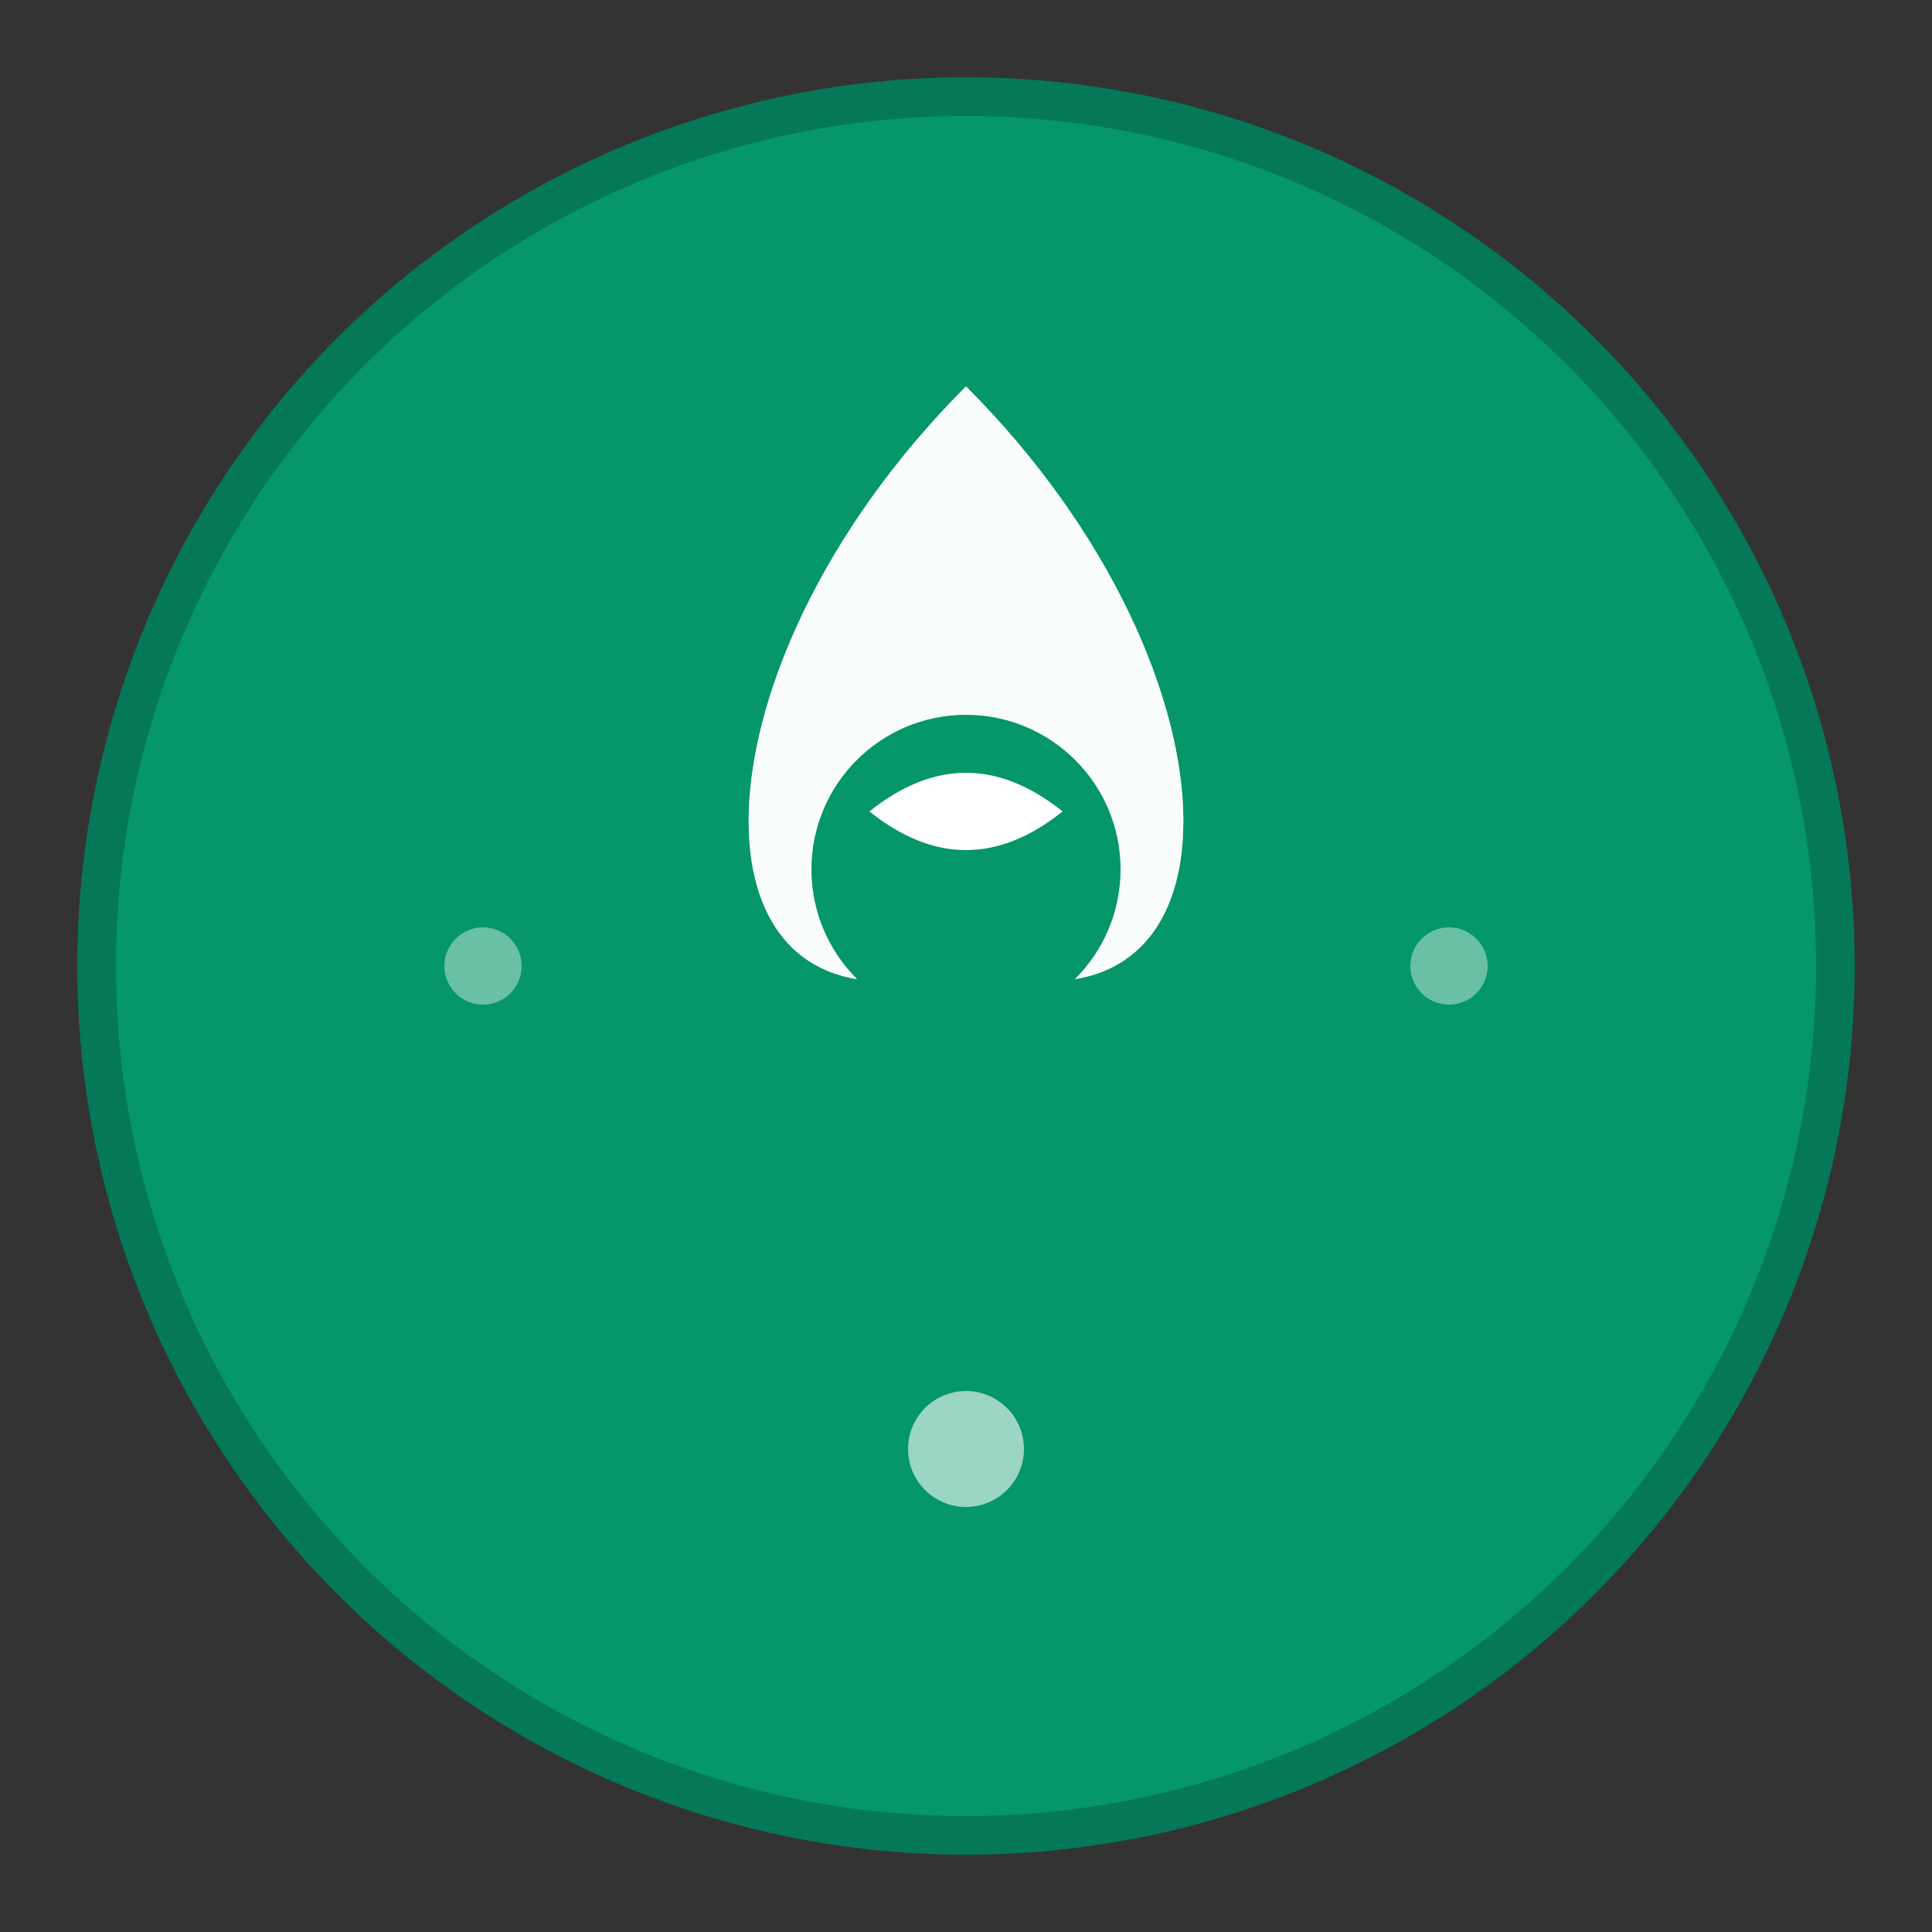 <svg xmlns="http://www.w3.org/2000/svg" viewBox="0 0 100 100">
  <rect x="0" y="0" width="100" height="100" fill="#333333" stroke="none"/>
  <!-- Основний круг-фон -->
  <circle cx="50" cy="50" r="45" fill="#059669" stroke="#047857" stroke-width="2"/>
  
  <!-- Лепестки лотоса -->
  <path d="M50 20 C35 35, 35 55, 50 50 C65 55, 65 35, 50 20" fill="#ffffff" opacity="0.9"/>
  <path d="M50 20 C35 35, 35 55, 50 50" fill="#ffffff" opacity="0.7"/>
  <path d="M50 20 C65 35, 65 55, 50 50" fill="#ffffff" opacity="0.7"/>
  
  <!-- Внутрішній символ ОМ (стилізований) -->
  <circle cx="50" cy="45" r="8" fill="#059669"/>
  <path d="M45 42 Q50 38, 55 42 Q50 46, 45 42" fill="#ffffff"/>
  
  <!-- Додаткові декоративні елементи -->
  <circle cx="50" cy="75" r="3" fill="#ffffff" opacity="0.6"/>
  <circle cx="25" cy="50" r="2" fill="#ffffff" opacity="0.4"/>
  <circle cx="75" cy="50" r="2" fill="#ffffff" opacity="0.4"/>
</svg>